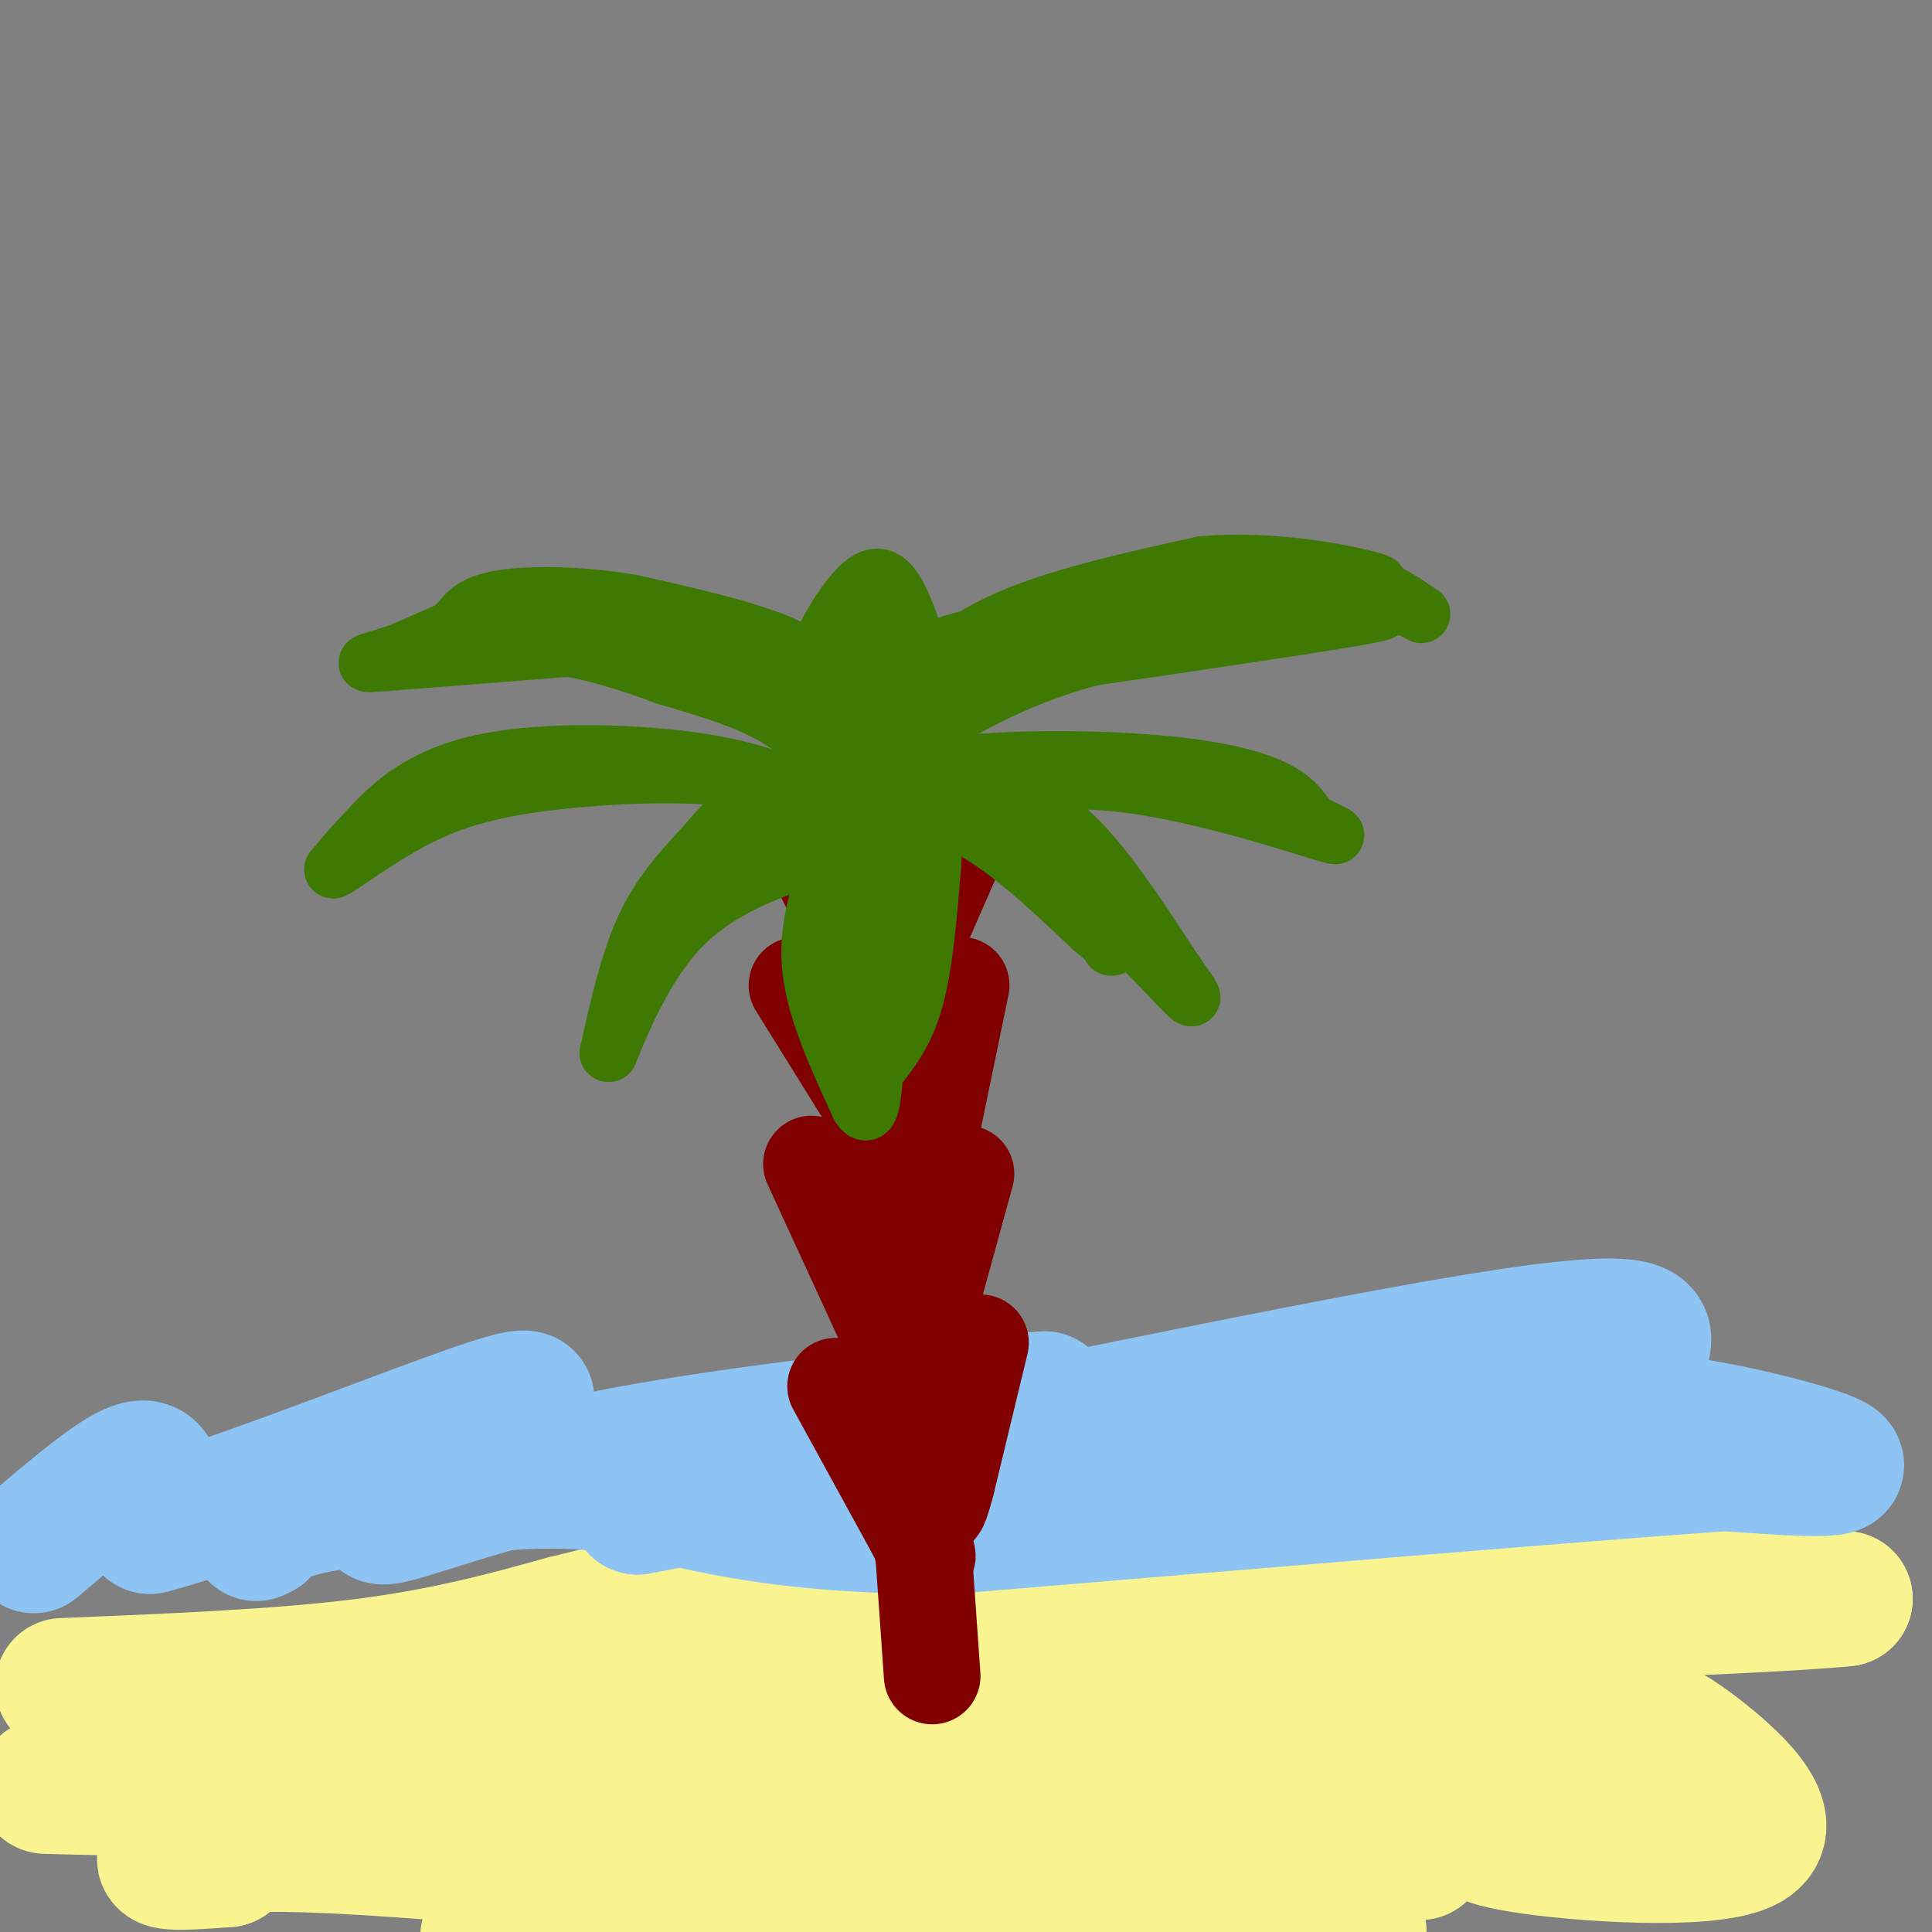 <svg viewBox='0 0 400 400' version='1.1' xmlns='http://www.w3.org/2000/svg' xmlns:xlink='http://www.w3.org/1999/xlink'><rect x="0" y="0" width="400" height="400" fill="#808080" stroke="none"/><g fill='none' stroke='rgb(249,244,144)' stroke-width='28' stroke-linecap='round' stroke-linejoin='round'><path d='M13,349c22.333,-0.917 44.667,-1.833 62,-4c17.333,-2.167 29.667,-5.583 42,-9'/><path d='M117,336c9.917,-2.372 13.710,-3.801 17,-2c3.290,1.801 6.078,6.831 28,5c21.922,-1.831 62.978,-10.523 91,-14c28.022,-3.477 43.011,-1.738 58,0'/><path d='M311,325c21.500,1.000 46.250,3.500 71,6'/><path d='M382,331c-18.465,2.004 -100.127,4.015 -140,8c-39.873,3.985 -37.956,9.944 -41,11c-3.044,1.056 -11.050,-2.793 -33,2c-21.950,4.793 -57.843,18.226 -76,23c-18.157,4.774 -18.579,0.887 -19,-3'/><path d='M73,372c-5.797,-1.710 -10.788,-4.486 -19,-6c-8.212,-1.514 -19.644,-1.767 -28,0c-8.356,1.767 -13.634,5.553 14,1c27.634,-4.553 88.181,-17.444 126,-22c37.819,-4.556 52.909,-0.778 68,3'/><path d='M234,348c2.887,0.493 -23.896,0.225 -51,4c-27.104,3.775 -54.528,11.593 -96,15c-41.472,3.407 -96.992,2.402 -71,3c25.992,0.598 133.496,2.799 241,5'/><path d='M257,375c34.289,-0.111 -0.489,-2.889 -38,1c-37.511,3.889 -77.756,14.444 -118,25'/><path d='M218,387c23.027,-1.452 46.055,-2.904 54,-4c7.945,-1.096 0.809,-1.835 -1,-3c-1.809,-1.165 1.711,-2.756 -27,-4c-28.711,-1.244 -89.653,-2.143 -101,-1c-11.347,1.143 26.901,4.326 59,6c32.099,1.674 58.050,1.837 84,2'/><path d='M286,383c13.943,0.654 6.799,1.289 2,-2c-4.799,-3.289 -7.254,-10.501 -19,-15c-11.746,-4.499 -32.785,-6.285 -28,-7c4.785,-0.715 35.392,-0.357 66,0'/><path d='M307,359c13.156,0.578 13.044,2.022 10,3c-3.044,0.978 -9.022,1.489 -15,2'/><path d='M302,364c-1.226,1.631 3.208,4.708 10,6c6.792,1.292 15.940,0.798 16,2c0.060,1.202 -8.970,4.101 -18,7'/><path d='M310,379c-3.179,0.684 -2.128,-1.107 -3,-1c-0.872,0.107 -3.667,2.111 8,4c11.667,1.889 37.795,3.662 46,0c8.205,-3.662 -1.513,-12.761 -8,-18c-6.487,-5.239 -9.744,-6.620 -13,-8'/><path d='M340,356c-1.933,-2.133 -0.267,-3.467 -20,-2c-19.733,1.467 -60.867,5.733 -102,10'/><path d='M218,364c-18.777,2.642 -14.719,4.247 -38,5c-23.281,0.753 -73.900,0.656 -97,1c-23.100,0.344 -18.681,1.131 -24,4c-5.319,2.869 -20.377,7.820 -24,10c-3.623,2.180 4.188,1.590 12,1'/><path d='M47,385c-0.357,-1.298 -7.250,-5.042 36,-2c43.250,3.042 136.643,12.869 175,16c38.357,3.131 21.679,-0.435 5,-4'/></g>
<g fill='none' stroke='rgb(141,196,244)' stroke-width='28' stroke-linecap='round' stroke-linejoin='round'><path d='M7,320c9.000,-7.667 18.000,-15.333 22,-16c4.000,-0.667 3.000,5.667 2,12'/><path d='M31,316c16.400,-4.089 56.400,-20.311 71,-25c14.600,-4.689 3.800,2.156 -7,9'/><path d='M95,300c-6.131,5.071 -17.958,13.250 -16,14c1.958,0.750 17.702,-5.929 41,-11c23.298,-5.071 54.149,-8.536 85,-12'/><path d='M205,291c15.687,-2.079 12.405,-1.278 6,-1c-6.405,0.278 -15.933,0.033 -26,3c-10.067,2.967 -20.672,9.145 -27,11c-6.328,1.855 -8.379,-0.613 -12,0c-3.621,0.613 -8.810,4.306 -14,8'/><path d='M132,312c32.844,-6.089 121.956,-25.311 166,-33c44.044,-7.689 43.022,-3.844 42,0'/><path d='M340,279c-0.737,3.413 -23.579,11.946 -49,16c-25.421,4.054 -53.421,3.630 -56,4c-2.579,0.370 20.263,1.534 39,1c18.737,-0.534 33.368,-2.767 48,-5'/><path d='M322,295c12.500,-0.833 19.750,-0.417 27,0'/><path d='M349,295c12.111,1.778 28.889,6.222 31,8c2.111,1.778 -10.444,0.889 -23,0'/><path d='M357,303c-30.500,2.167 -95.250,7.583 -160,13'/><path d='M197,316c-38.191,0.247 -53.670,-5.635 -67,-8c-13.330,-2.365 -24.512,-1.214 -36,0c-11.488,1.214 -23.282,2.490 -30,4c-6.718,1.510 -8.359,3.255 -10,5'/><path d='M54,317c-1.667,0.833 -0.833,0.417 0,0'/></g>
<g fill='none' stroke='rgb(128,0,0)' stroke-width='20' stroke-linecap='round' stroke-linejoin='round'><path d='M193,347c0.000,0.000 -4.000,-57.000 -4,-57'/><path d='M189,290c-0.667,-15.333 -0.333,-25.167 0,-35'/><path d='M189,255c-1.000,-19.833 -3.500,-51.917 -6,-84'/><path d='M183,171c-1.000,-14.167 -0.500,-7.583 0,-1'/><path d='M189,176c0.000,0.000 -5.000,41.000 -5,41'/><path d='M199,204c0.000,0.000 -6.000,29.000 -6,29'/><path d='M193,233c-1.500,6.500 -2.250,8.250 -3,10'/><path d='M200,243c0.000,0.000 -11.000,40.000 -11,40'/><path d='M203,278c0.000,0.000 -7.000,29.000 -7,29'/><path d='M196,307c-1.500,5.667 -1.750,5.333 -2,5'/><path d='M173,287c0.000,0.000 17.000,31.000 17,31'/><path d='M190,318c3.000,5.667 2.000,4.333 1,3'/><path d='M168,241c0.000,0.000 17.000,37.000 17,37'/><path d='M165,204c0.000,0.000 23.000,37.000 23,37'/><path d='M167,174c0.000,0.000 17.000,34.000 17,34'/><path d='M184,208c2.833,5.667 1.417,2.833 0,0'/><path d='M200,171c0.000,0.000 -14.000,32.000 -14,32'/></g>
<g fill='none' stroke='rgb(62,122,3)' stroke-width='12' stroke-linecap='round' stroke-linejoin='round'><path d='M174,168c-7.268,-3.893 -14.536,-7.786 -28,-10c-13.464,-2.214 -33.125,-2.750 -46,0c-12.875,2.750 -18.964,8.786 -23,13c-4.036,4.214 -6.018,6.607 -8,9'/><path d='M69,180c1.301,-0.429 8.555,-6.002 16,-10c7.445,-3.998 15.081,-6.423 27,-8c11.919,-1.577 28.120,-2.308 39,-1c10.880,1.308 16.440,4.654 22,8'/><path d='M173,169c4.738,-4.006 9.476,-8.012 21,-10c11.524,-1.988 29.833,-1.958 43,-1c13.167,0.958 21.190,2.845 26,5c4.810,2.155 6.405,4.577 8,7'/><path d='M271,170c3.738,2.190 9.083,4.167 2,2c-7.083,-2.167 -26.595,-8.476 -42,-10c-15.405,-1.524 -26.702,1.738 -38,5'/><path d='M193,167c-9.167,0.833 -13.083,0.417 -17,0'/><path d='M176,167c-3.333,-6.250 -6.667,-12.500 -13,-17c-6.333,-4.500 -15.667,-7.250 -25,-10'/><path d='M138,140c-7.844,-2.889 -14.956,-5.111 -21,-6c-6.044,-0.889 -11.022,-0.444 -16,0'/><path d='M101,134c1.289,-1.156 12.511,-4.044 28,-1c15.489,3.044 35.244,12.022 55,21'/><path d='M184,154c9.333,3.500 5.167,1.750 1,0'/><path d='M185,154c5.000,-5.333 10.000,-10.667 25,-15c15.000,-4.333 40.000,-7.667 65,-11'/><path d='M275,128c13.356,-2.067 14.244,-1.733 4,0c-10.244,1.733 -31.622,4.867 -53,8'/><path d='M226,136c-14.500,3.833 -24.250,9.417 -34,15'/><path d='M191,151c-12.899,5.101 -25.798,10.202 -33,14c-7.202,3.798 -8.708,6.292 -12,10c-3.292,3.708 -8.369,8.631 -12,16c-3.631,7.369 -5.815,17.185 -8,27'/><path d='M126,218c0.444,-0.600 5.556,-15.600 14,-25c8.444,-9.400 20.222,-13.200 32,-17'/><path d='M172,176c11.095,-5.131 22.833,-9.458 21,-11c-1.833,-1.542 -17.238,-0.298 -25,1c-7.762,1.298 -7.881,2.649 -8,4'/><path d='M160,170c-3.422,2.800 -7.978,7.800 -9,9c-1.022,1.200 1.489,-1.400 4,-4'/><path d='M193,162c5.778,0.467 11.556,0.933 17,3c5.444,2.067 10.556,5.733 16,12c5.444,6.267 11.222,15.133 17,24'/><path d='M243,201c3.964,5.583 5.375,7.542 1,3c-4.375,-4.542 -14.536,-15.583 -25,-23c-10.464,-7.417 -21.232,-11.208 -32,-15'/><path d='M187,166c-7.417,-2.655 -9.958,-1.792 -7,-1c2.958,0.792 11.417,1.512 20,6c8.583,4.488 17.292,12.744 26,21'/><path d='M226,192c5.000,4.167 4.500,4.083 4,4'/><path d='M183,148c6.500,-6.917 13.000,-13.833 24,-19c11.000,-5.167 26.500,-8.583 42,-12'/><path d='M249,117c14.222,-1.244 28.778,1.644 34,3c5.222,1.356 1.111,1.178 -3,1'/><path d='M280,121c-4.467,-0.333 -14.133,-1.667 -28,0c-13.867,1.667 -31.933,6.333 -50,11'/><path d='M202,132c-8.500,2.000 -4.750,1.500 -1,1'/><path d='M201,133c20.000,-4.250 40.000,-8.500 54,-10c14.000,-1.500 22.000,-0.250 30,1'/><path d='M285,124c7.226,1.250 10.292,3.875 9,3c-1.292,-0.875 -6.940,-5.250 -14,-7c-7.060,-1.750 -15.530,-0.875 -24,0'/><path d='M256,120c-5.167,0.000 -6.083,0.000 -7,0'/><path d='M176,146c-2.750,-4.250 -5.500,-8.500 -13,-12c-7.500,-3.500 -19.750,-6.250 -32,-9'/><path d='M131,125c-10.578,-1.844 -21.022,-1.956 -27,-1c-5.978,0.956 -7.489,2.978 -9,5'/><path d='M95,129c-2.556,2.111 -4.444,4.889 -3,5c1.444,0.111 6.222,-2.444 11,-5'/><path d='M103,129c5.667,-0.833 14.333,-0.417 23,0'/><path d='M108,124c0.000,0.000 -25.000,11.000 -25,11'/><path d='M83,135c-6.600,2.333 -10.600,2.667 -2,2c8.600,-0.667 29.800,-2.333 51,-4'/><path d='M132,133c8.833,-0.500 5.417,0.250 2,1'/><path d='M172,178c-2.500,7.250 -5.000,14.500 -4,23c1.000,8.500 5.500,18.250 10,28'/><path d='M178,229c2.167,3.500 2.583,-1.750 3,-7'/><path d='M181,222c2.067,-2.911 5.733,-6.689 8,-14c2.267,-7.311 3.133,-18.156 4,-29'/><path d='M193,179c0.440,-6.131 -0.458,-6.958 -2,-8c-1.542,-1.042 -3.726,-2.298 -6,1c-2.274,3.298 -4.637,11.149 -7,19'/><path d='M178,191c-2.511,10.289 -5.289,26.511 -3,24c2.289,-2.511 9.644,-23.756 17,-45'/><path d='M192,170c2.833,-7.333 1.417,-3.167 0,1'/><path d='M184,145c-1.750,-4.333 -3.500,-8.667 -6,-10c-2.500,-1.333 -5.750,0.333 -9,2'/><path d='M169,137c0.644,-3.956 6.756,-14.844 11,-17c4.244,-2.156 6.622,4.422 9,11'/><path d='M189,131c2.690,3.440 4.917,6.542 4,7c-0.917,0.458 -4.976,-1.726 -7,-4c-2.024,-2.274 -2.012,-4.637 -2,-7'/><path d='M184,127c-0.333,-1.333 -0.167,-1.167 0,-1'/></g>
</svg>